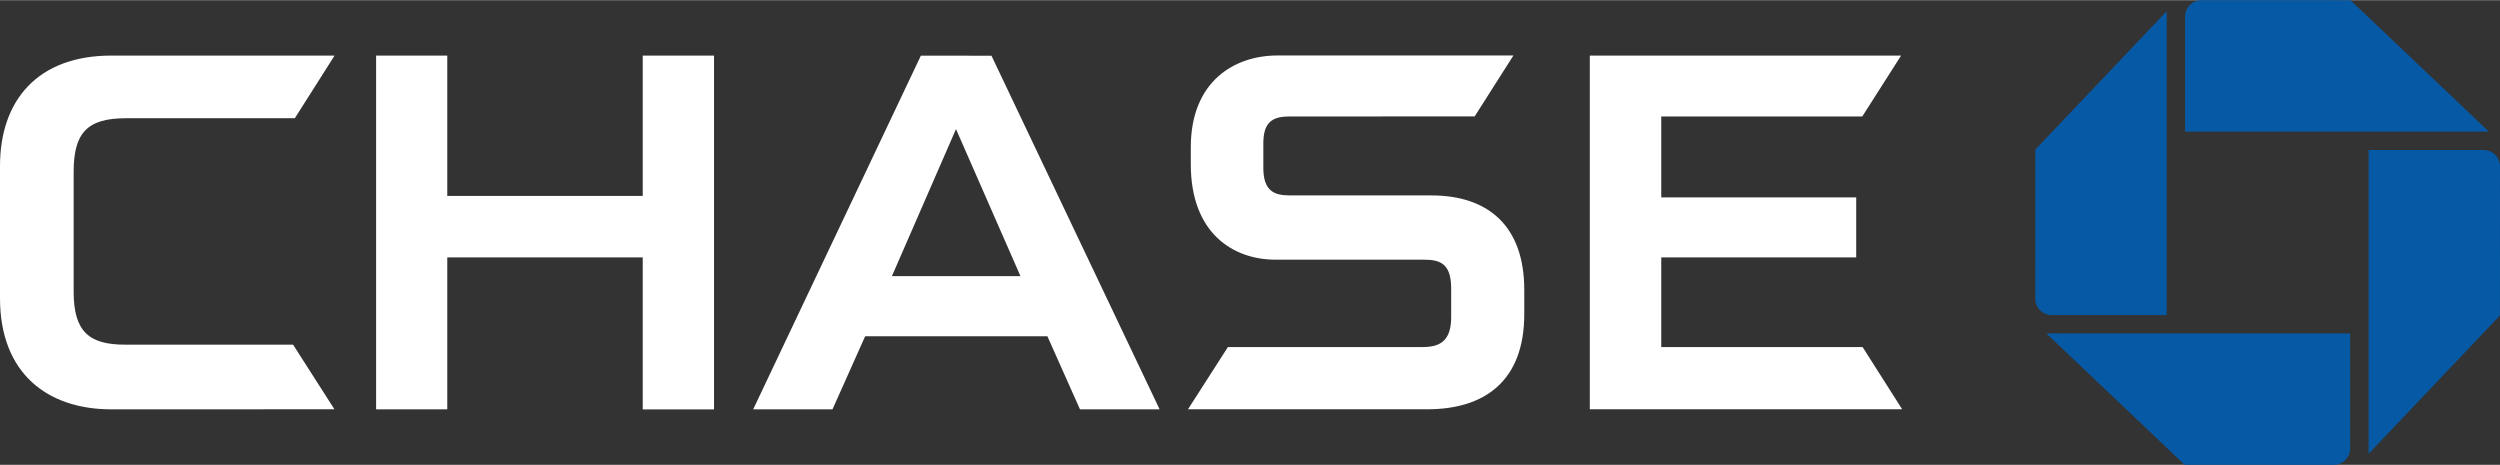 <svg xmlns="http://www.w3.org/2000/svg" width="241.935" height="45" viewBox="0 0 54.346 10.1"><rect x="0" y="0" width="54.346" height="10.1" fill="#333333" stroke="none"/><path d="M47.857 0a.357.357 0 0 0-.357.357v2.5h6.604L51.097.001zm6.489 3.613a.356.356 0 0 0-.357-.356H51.49v6.604l2.855-3.008zm-3.614 6.488a.357.357 0 0 0 .356-.357v-2.5h-6.604l3.007 2.856zm-6.489-3.613a.357.357 0 0 0 .357.357h2.5V.24l-2.856 3.008z" fill="#0659a5"/><path fill="#fff" d="M13.972 1.205v3.05H9.723v-3.05l-1.547-.001v7.69h1.547V5.591h4.249v3.304h1.55v-7.69zm20.588 0v7.688h6.79l-.86-1.353h-4.377V5.591h4.238V4.287h-4.238v-1.76h4.37l.843-1.322zM2.423 1.204C.813 1.204 0 2.182 0 3.606v2.871c0 1.648 1.047 2.417 2.415 2.417l4.855-.001-.899-1.405H2.715c-.776 0-1.114-.281-1.114-1.15V3.734c0-.84.284-1.168 1.135-1.168h3.673l.864-1.362zm25.345-.002c-.93 0-1.882.558-1.882 1.996v.369c0 1.498.917 2.07 1.834 2.074h3.22c.334 0 .606.055.606.621v.654c-.008.507-.262.624-.617.624h-4.236l-.868 1.353h5.203c1.255 0 2.107-.624 2.107-2.066v-.531c0-1.394-.791-2.052-2.019-2.052h-3.075c-.341 0-.578-.094-.578-.598v-.531c0-.43.163-.587.56-.587l4.034-.002.843-1.325zm-7.75.004-3.645 7.688h1.724l.71-1.588h3.962l.708 1.588h1.731l-3.655-7.687zm.764 1.596 1.401 3.196h-2.794z"/></svg>
